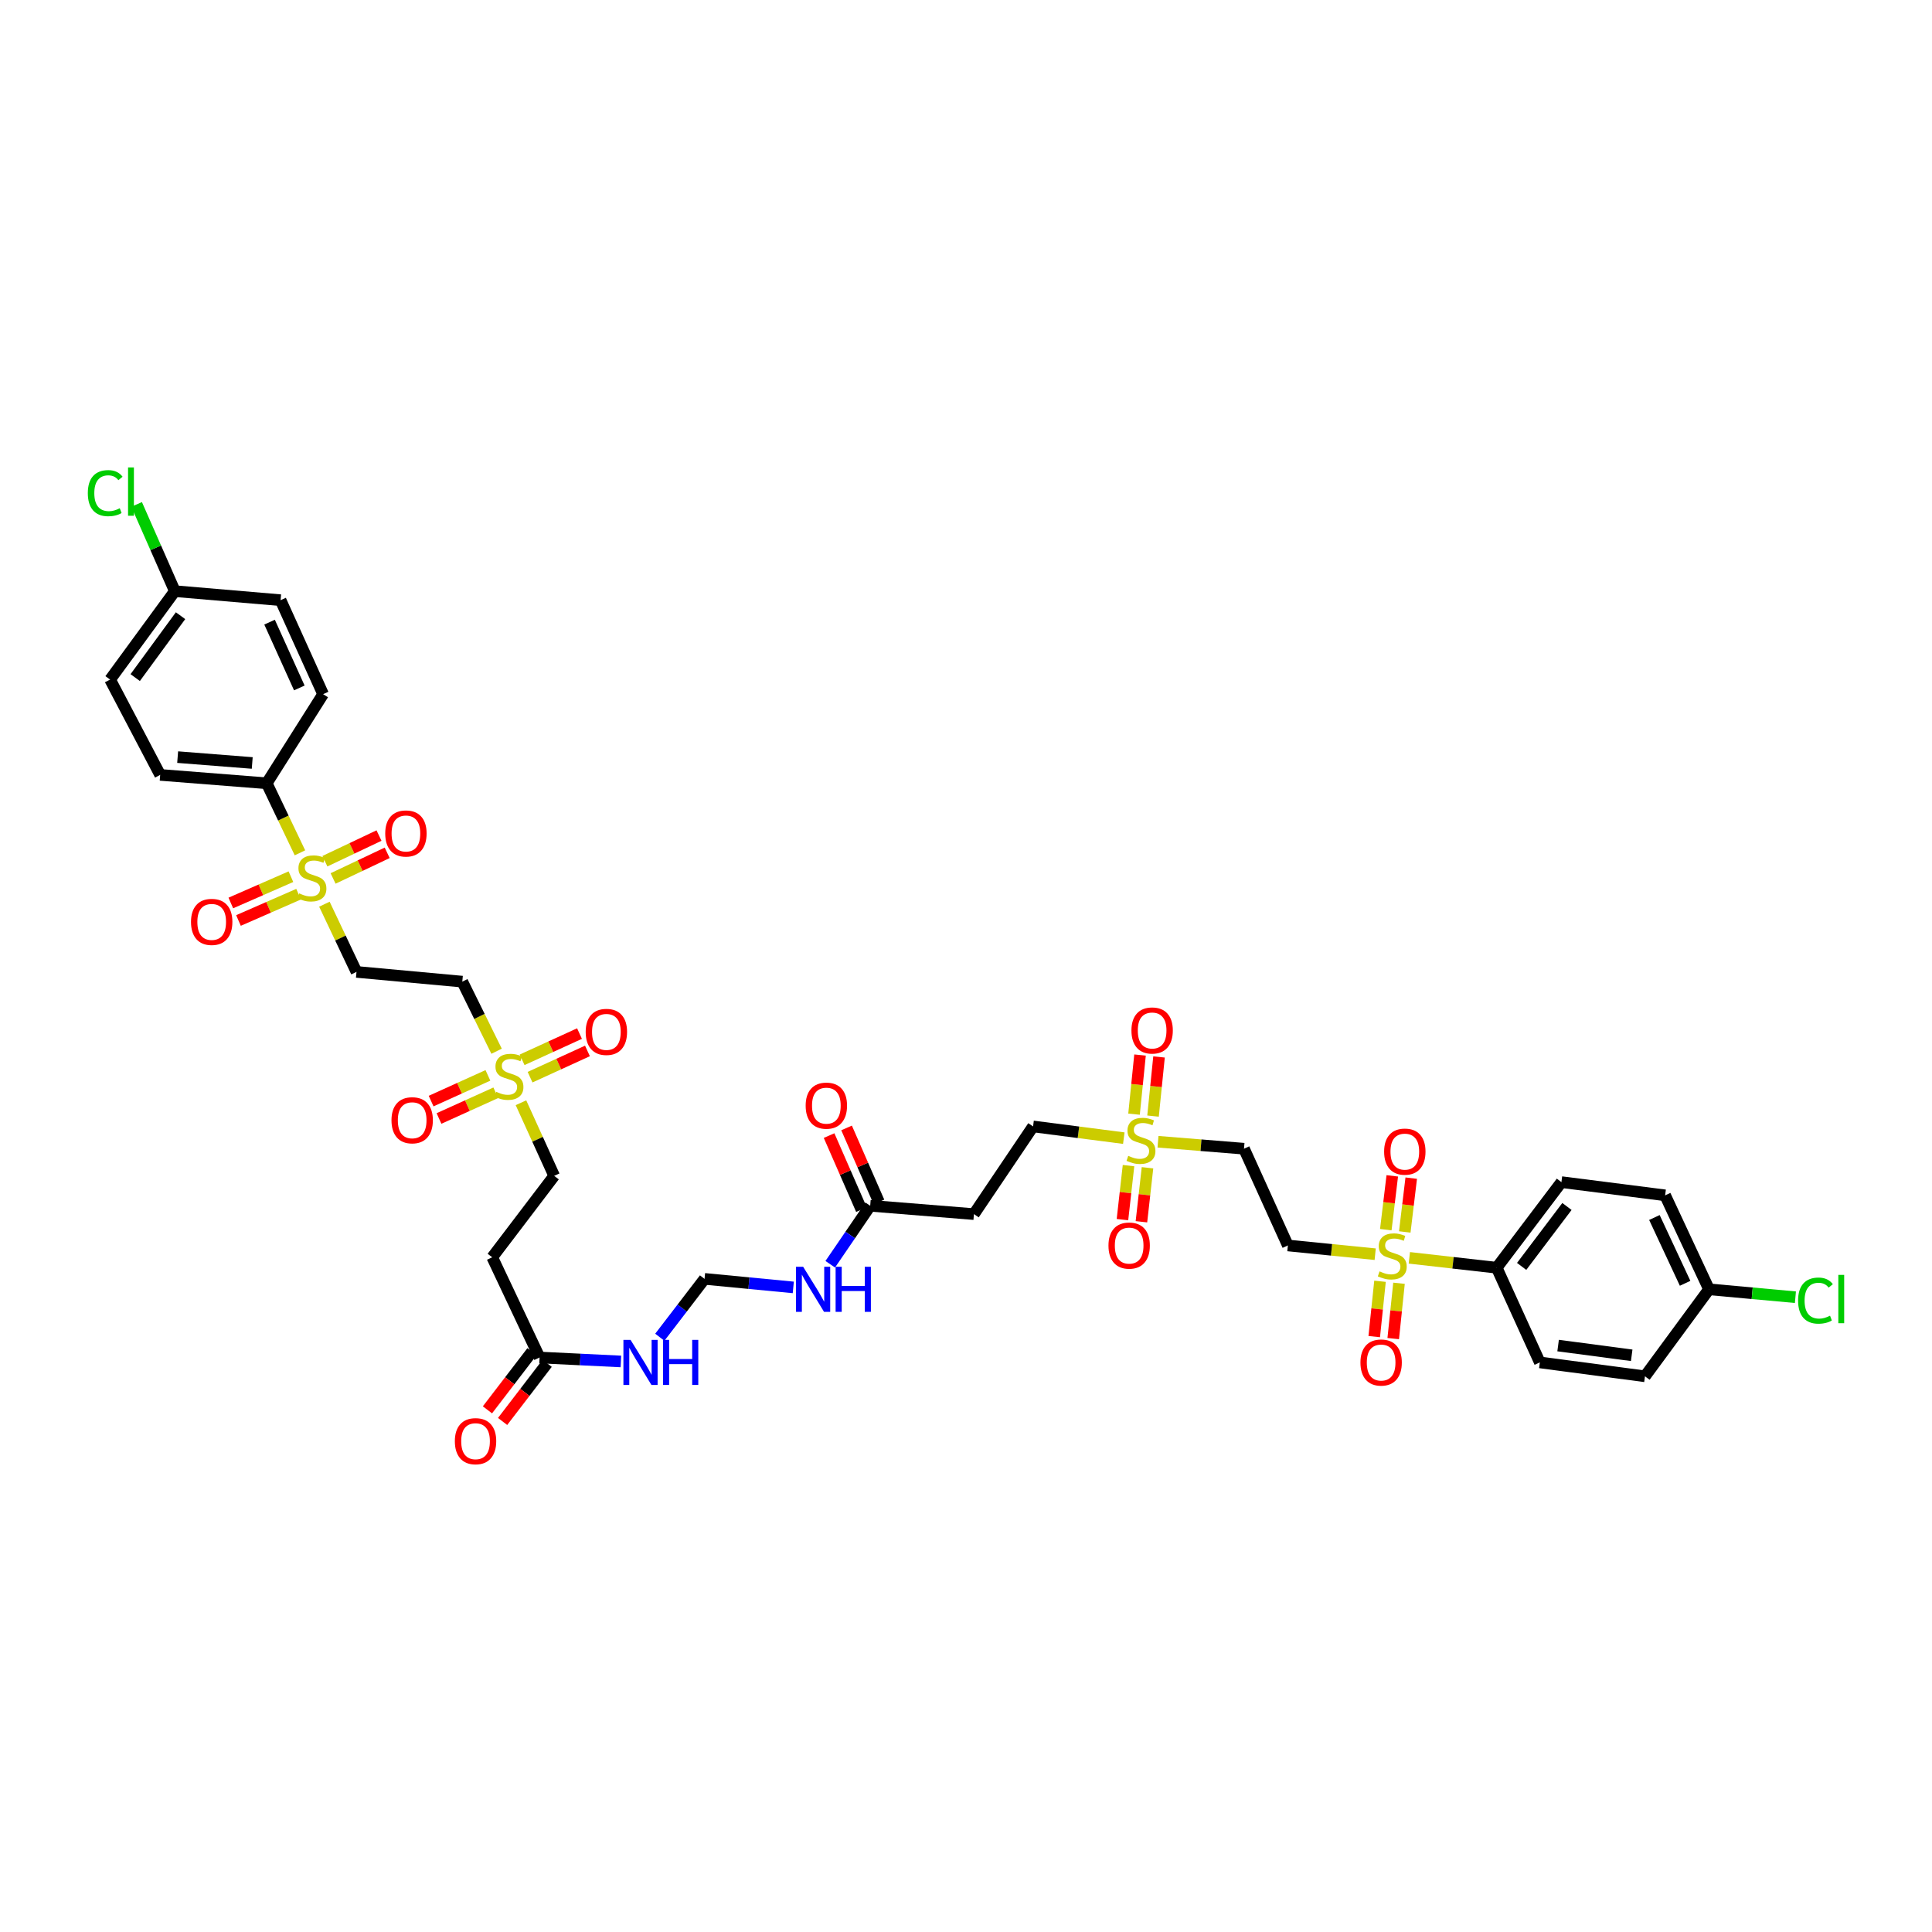 <?xml version='1.0' encoding='iso-8859-1'?>
<svg version='1.1' baseProfile='full'
              xmlns='http://www.w3.org/2000/svg'
                      xmlns:rdkit='http://www.rdkit.org/xml'
                      xmlns:xlink='http://www.w3.org/1999/xlink'
                  xml:space='preserve'
width='1000px' height='1000px' viewBox='0 0 1000 1000'>
<!-- END OF HEADER -->
<rect style='opacity:1.0;fill:#FFFFFF;stroke:none' width='1000' height='1000' x='0' y='0'> </rect>
<path class='bond-4' d='M 167.909,468.013 L 176.215,485.535' style='fill:none;fill-rule:evenodd;stroke:#CCCC00;stroke-width:6px;stroke-linecap:butt;stroke-linejoin:miter;stroke-opacity:1' />
<path class='bond-4' d='M 176.215,485.535 L 184.52,503.056' style='fill:none;fill-rule:evenodd;stroke:#000000;stroke-width:6px;stroke-linecap:butt;stroke-linejoin:miter;stroke-opacity:1' />
<path class='bond-9' d='M 155.254,441.42 L 146.654,423.421' style='fill:none;fill-rule:evenodd;stroke:#CCCC00;stroke-width:6px;stroke-linecap:butt;stroke-linejoin:miter;stroke-opacity:1' />
<path class='bond-9' d='M 146.654,423.421 L 138.053,405.421' style='fill:none;fill-rule:evenodd;stroke:#000000;stroke-width:6px;stroke-linecap:butt;stroke-linejoin:miter;stroke-opacity:1' />
<path class='bond-14' d='M 172.403,454.691 L 186.406,448.053' style='fill:none;fill-rule:evenodd;stroke:#CCCC00;stroke-width:6px;stroke-linecap:butt;stroke-linejoin:miter;stroke-opacity:1' />
<path class='bond-14' d='M 186.406,448.053 L 200.408,441.414' style='fill:none;fill-rule:evenodd;stroke:#FF0000;stroke-width:6px;stroke-linecap:butt;stroke-linejoin:miter;stroke-opacity:1' />
<path class='bond-14' d='M 168.168,445.759 L 182.171,439.12' style='fill:none;fill-rule:evenodd;stroke:#CCCC00;stroke-width:6px;stroke-linecap:butt;stroke-linejoin:miter;stroke-opacity:1' />
<path class='bond-14' d='M 182.171,439.12 L 196.174,432.482' style='fill:none;fill-rule:evenodd;stroke:#FF0000;stroke-width:6px;stroke-linecap:butt;stroke-linejoin:miter;stroke-opacity:1' />
<path class='bond-16' d='M 150.583,453.773 L 135.028,460.579' style='fill:none;fill-rule:evenodd;stroke:#CCCC00;stroke-width:6px;stroke-linecap:butt;stroke-linejoin:miter;stroke-opacity:1' />
<path class='bond-16' d='M 135.028,460.579 L 119.474,467.385' style='fill:none;fill-rule:evenodd;stroke:#FF0000;stroke-width:6px;stroke-linecap:butt;stroke-linejoin:miter;stroke-opacity:1' />
<path class='bond-16' d='M 154.545,462.83 L 138.991,469.636' style='fill:none;fill-rule:evenodd;stroke:#CCCC00;stroke-width:6px;stroke-linecap:butt;stroke-linejoin:miter;stroke-opacity:1' />
<path class='bond-16' d='M 138.991,469.636 L 123.436,476.442' style='fill:none;fill-rule:evenodd;stroke:#FF0000;stroke-width:6px;stroke-linecap:butt;stroke-linejoin:miter;stroke-opacity:1' />
<path class='bond-0' d='M 711.797,649.169 L 689.198,646.909' style='fill:none;fill-rule:evenodd;stroke:#CCCC00;stroke-width:6px;stroke-linecap:butt;stroke-linejoin:miter;stroke-opacity:1' />
<path class='bond-0' d='M 689.198,646.909 L 666.6,644.648' style='fill:none;fill-rule:evenodd;stroke:#000000;stroke-width:6px;stroke-linecap:butt;stroke-linejoin:miter;stroke-opacity:1' />
<path class='bond-10' d='M 729.474,651.054 L 752.083,653.615' style='fill:none;fill-rule:evenodd;stroke:#CCCC00;stroke-width:6px;stroke-linecap:butt;stroke-linejoin:miter;stroke-opacity:1' />
<path class='bond-10' d='M 752.083,653.615 L 774.691,656.176' style='fill:none;fill-rule:evenodd;stroke:#000000;stroke-width:6px;stroke-linecap:butt;stroke-linejoin:miter;stroke-opacity:1' />
<path class='bond-13' d='M 714.293,663.182 L 712.796,677.505' style='fill:none;fill-rule:evenodd;stroke:#CCCC00;stroke-width:6px;stroke-linecap:butt;stroke-linejoin:miter;stroke-opacity:1' />
<path class='bond-13' d='M 712.796,677.505 L 711.299,691.827' style='fill:none;fill-rule:evenodd;stroke:#FF0000;stroke-width:6px;stroke-linecap:butt;stroke-linejoin:miter;stroke-opacity:1' />
<path class='bond-13' d='M 724.125,664.21 L 722.628,678.532' style='fill:none;fill-rule:evenodd;stroke:#CCCC00;stroke-width:6px;stroke-linecap:butt;stroke-linejoin:miter;stroke-opacity:1' />
<path class='bond-13' d='M 722.628,678.532 L 721.131,692.855' style='fill:none;fill-rule:evenodd;stroke:#FF0000;stroke-width:6px;stroke-linecap:butt;stroke-linejoin:miter;stroke-opacity:1' />
<path class='bond-15' d='M 727.104,637.65 L 728.778,623.725' style='fill:none;fill-rule:evenodd;stroke:#CCCC00;stroke-width:6px;stroke-linecap:butt;stroke-linejoin:miter;stroke-opacity:1' />
<path class='bond-15' d='M 728.778,623.725 L 730.452,609.8' style='fill:none;fill-rule:evenodd;stroke:#FF0000;stroke-width:6px;stroke-linecap:butt;stroke-linejoin:miter;stroke-opacity:1' />
<path class='bond-15' d='M 717.289,636.47 L 718.963,622.545' style='fill:none;fill-rule:evenodd;stroke:#CCCC00;stroke-width:6px;stroke-linecap:butt;stroke-linejoin:miter;stroke-opacity:1' />
<path class='bond-15' d='M 718.963,622.545 L 720.638,608.62' style='fill:none;fill-rule:evenodd;stroke:#FF0000;stroke-width:6px;stroke-linecap:butt;stroke-linejoin:miter;stroke-opacity:1' />
<path class='bond-1' d='M 257.034,544.11 L 248.16,526.101' style='fill:none;fill-rule:evenodd;stroke:#CCCC00;stroke-width:6px;stroke-linecap:butt;stroke-linejoin:miter;stroke-opacity:1' />
<path class='bond-1' d='M 248.16,526.101 L 239.286,508.092' style='fill:none;fill-rule:evenodd;stroke:#000000;stroke-width:6px;stroke-linecap:butt;stroke-linejoin:miter;stroke-opacity:1' />
<path class='bond-19' d='M 252.546,556.613 L 237.845,563.267' style='fill:none;fill-rule:evenodd;stroke:#CCCC00;stroke-width:6px;stroke-linecap:butt;stroke-linejoin:miter;stroke-opacity:1' />
<path class='bond-19' d='M 237.845,563.267 L 223.145,569.921' style='fill:none;fill-rule:evenodd;stroke:#FF0000;stroke-width:6px;stroke-linecap:butt;stroke-linejoin:miter;stroke-opacity:1' />
<path class='bond-19' d='M 256.623,565.618 L 241.922,572.273' style='fill:none;fill-rule:evenodd;stroke:#CCCC00;stroke-width:6px;stroke-linecap:butt;stroke-linejoin:miter;stroke-opacity:1' />
<path class='bond-19' d='M 241.922,572.273 L 227.221,578.927' style='fill:none;fill-rule:evenodd;stroke:#FF0000;stroke-width:6px;stroke-linecap:butt;stroke-linejoin:miter;stroke-opacity:1' />
<path class='bond-21' d='M 274.361,557.547 L 289.213,550.755' style='fill:none;fill-rule:evenodd;stroke:#CCCC00;stroke-width:6px;stroke-linecap:butt;stroke-linejoin:miter;stroke-opacity:1' />
<path class='bond-21' d='M 289.213,550.755 L 304.064,543.962' style='fill:none;fill-rule:evenodd;stroke:#FF0000;stroke-width:6px;stroke-linecap:butt;stroke-linejoin:miter;stroke-opacity:1' />
<path class='bond-21' d='M 270.249,548.558 L 285.101,541.765' style='fill:none;fill-rule:evenodd;stroke:#CCCC00;stroke-width:6px;stroke-linecap:butt;stroke-linejoin:miter;stroke-opacity:1' />
<path class='bond-21' d='M 285.101,541.765 L 299.953,534.973' style='fill:none;fill-rule:evenodd;stroke:#FF0000;stroke-width:6px;stroke-linecap:butt;stroke-linejoin:miter;stroke-opacity:1' />
<path class='bond-25' d='M 269.65,570.78 L 278.245,589.701' style='fill:none;fill-rule:evenodd;stroke:#CCCC00;stroke-width:6px;stroke-linecap:butt;stroke-linejoin:miter;stroke-opacity:1' />
<path class='bond-25' d='M 278.245,589.701 L 286.84,608.622' style='fill:none;fill-rule:evenodd;stroke:#000000;stroke-width:6px;stroke-linecap:butt;stroke-linejoin:miter;stroke-opacity:1' />
<path class='bond-2' d='M 581.676,589.103 L 558.197,586.069' style='fill:none;fill-rule:evenodd;stroke:#CCCC00;stroke-width:6px;stroke-linecap:butt;stroke-linejoin:miter;stroke-opacity:1' />
<path class='bond-2' d='M 558.197,586.069 L 534.717,583.035' style='fill:none;fill-rule:evenodd;stroke:#000000;stroke-width:6px;stroke-linecap:butt;stroke-linejoin:miter;stroke-opacity:1' />
<path class='bond-5' d='M 599.382,590.965 L 621.639,592.766' style='fill:none;fill-rule:evenodd;stroke:#CCCC00;stroke-width:6px;stroke-linecap:butt;stroke-linejoin:miter;stroke-opacity:1' />
<path class='bond-5' d='M 621.639,592.766 L 643.896,594.568' style='fill:none;fill-rule:evenodd;stroke:#000000;stroke-width:6px;stroke-linecap:butt;stroke-linejoin:miter;stroke-opacity:1' />
<path class='bond-20' d='M 584.121,603.326 L 582.551,617.3' style='fill:none;fill-rule:evenodd;stroke:#CCCC00;stroke-width:6px;stroke-linecap:butt;stroke-linejoin:miter;stroke-opacity:1' />
<path class='bond-20' d='M 582.551,617.3 L 580.981,631.274' style='fill:none;fill-rule:evenodd;stroke:#FF0000;stroke-width:6px;stroke-linecap:butt;stroke-linejoin:miter;stroke-opacity:1' />
<path class='bond-20' d='M 593.945,604.43 L 592.375,618.404' style='fill:none;fill-rule:evenodd;stroke:#CCCC00;stroke-width:6px;stroke-linecap:butt;stroke-linejoin:miter;stroke-opacity:1' />
<path class='bond-20' d='M 592.375,618.404 L 590.804,632.378' style='fill:none;fill-rule:evenodd;stroke:#FF0000;stroke-width:6px;stroke-linecap:butt;stroke-linejoin:miter;stroke-opacity:1' />
<path class='bond-22' d='M 596.807,577.688 L 598.36,562.382' style='fill:none;fill-rule:evenodd;stroke:#CCCC00;stroke-width:6px;stroke-linecap:butt;stroke-linejoin:miter;stroke-opacity:1' />
<path class='bond-22' d='M 598.36,562.382 L 599.913,547.077' style='fill:none;fill-rule:evenodd;stroke:#FF0000;stroke-width:6px;stroke-linecap:butt;stroke-linejoin:miter;stroke-opacity:1' />
<path class='bond-22' d='M 586.972,576.69 L 588.525,561.384' style='fill:none;fill-rule:evenodd;stroke:#CCCC00;stroke-width:6px;stroke-linecap:butt;stroke-linejoin:miter;stroke-opacity:1' />
<path class='bond-22' d='M 588.525,561.384 L 590.078,546.079' style='fill:none;fill-rule:evenodd;stroke:#FF0000;stroke-width:6px;stroke-linecap:butt;stroke-linejoin:miter;stroke-opacity:1' />
<path class='bond-3' d='M 666.6,644.648 L 643.896,594.568' style='fill:none;fill-rule:evenodd;stroke:#000000;stroke-width:6px;stroke-linecap:butt;stroke-linejoin:miter;stroke-opacity:1' />
<path class='bond-6' d='M 184.52,503.056 L 239.286,508.092' style='fill:none;fill-rule:evenodd;stroke:#000000;stroke-width:6px;stroke-linecap:butt;stroke-linejoin:miter;stroke-opacity:1' />
<path class='bond-7' d='M 279.283,702.643 L 254.778,650.772' style='fill:none;fill-rule:evenodd;stroke:#000000;stroke-width:6px;stroke-linecap:butt;stroke-linejoin:miter;stroke-opacity:1' />
<path class='bond-17' d='M 279.283,702.643 L 300.328,703.665' style='fill:none;fill-rule:evenodd;stroke:#000000;stroke-width:6px;stroke-linecap:butt;stroke-linejoin:miter;stroke-opacity:1' />
<path class='bond-17' d='M 300.328,703.665 L 321.373,704.687' style='fill:none;fill-rule:evenodd;stroke:#0000FF;stroke-width:6px;stroke-linecap:butt;stroke-linejoin:miter;stroke-opacity:1' />
<path class='bond-26' d='M 275.36,699.637 L 263.83,714.684' style='fill:none;fill-rule:evenodd;stroke:#000000;stroke-width:6px;stroke-linecap:butt;stroke-linejoin:miter;stroke-opacity:1' />
<path class='bond-26' d='M 263.83,714.684 L 252.299,729.732' style='fill:none;fill-rule:evenodd;stroke:#FF0000;stroke-width:6px;stroke-linecap:butt;stroke-linejoin:miter;stroke-opacity:1' />
<path class='bond-26' d='M 283.207,705.649 L 271.676,720.697' style='fill:none;fill-rule:evenodd;stroke:#000000;stroke-width:6px;stroke-linecap:butt;stroke-linejoin:miter;stroke-opacity:1' />
<path class='bond-26' d='M 271.676,720.697 L 260.146,735.744' style='fill:none;fill-rule:evenodd;stroke:#FF0000;stroke-width:6px;stroke-linecap:butt;stroke-linejoin:miter;stroke-opacity:1' />
<path class='bond-8' d='M 450.416,624.109 L 440.074,639.241' style='fill:none;fill-rule:evenodd;stroke:#000000;stroke-width:6px;stroke-linecap:butt;stroke-linejoin:miter;stroke-opacity:1' />
<path class='bond-8' d='M 440.074,639.241 L 429.732,654.372' style='fill:none;fill-rule:evenodd;stroke:#0000FF;stroke-width:6px;stroke-linecap:butt;stroke-linejoin:miter;stroke-opacity:1' />
<path class='bond-11' d='M 450.416,624.109 L 504.1,628.425' style='fill:none;fill-rule:evenodd;stroke:#000000;stroke-width:6px;stroke-linecap:butt;stroke-linejoin:miter;stroke-opacity:1' />
<path class='bond-27' d='M 454.945,622.128 L 446.565,602.972' style='fill:none;fill-rule:evenodd;stroke:#000000;stroke-width:6px;stroke-linecap:butt;stroke-linejoin:miter;stroke-opacity:1' />
<path class='bond-27' d='M 446.565,602.972 L 438.185,583.815' style='fill:none;fill-rule:evenodd;stroke:#FF0000;stroke-width:6px;stroke-linecap:butt;stroke-linejoin:miter;stroke-opacity:1' />
<path class='bond-27' d='M 445.888,626.09 L 437.508,606.933' style='fill:none;fill-rule:evenodd;stroke:#000000;stroke-width:6px;stroke-linecap:butt;stroke-linejoin:miter;stroke-opacity:1' />
<path class='bond-27' d='M 437.508,606.933 L 429.128,587.777' style='fill:none;fill-rule:evenodd;stroke:#FF0000;stroke-width:6px;stroke-linecap:butt;stroke-linejoin:miter;stroke-opacity:1' />
<path class='bond-29' d='M 138.053,405.421 L 82.909,401.088' style='fill:none;fill-rule:evenodd;stroke:#000000;stroke-width:6px;stroke-linecap:butt;stroke-linejoin:miter;stroke-opacity:1' />
<path class='bond-29' d='M 130.556,394.916 L 91.955,391.883' style='fill:none;fill-rule:evenodd;stroke:#000000;stroke-width:6px;stroke-linecap:butt;stroke-linejoin:miter;stroke-opacity:1' />
<path class='bond-30' d='M 138.053,405.421 L 167.237,359.3' style='fill:none;fill-rule:evenodd;stroke:#000000;stroke-width:6px;stroke-linecap:butt;stroke-linejoin:miter;stroke-opacity:1' />
<path class='bond-28' d='M 774.691,656.176 L 808.192,611.862' style='fill:none;fill-rule:evenodd;stroke:#000000;stroke-width:6px;stroke-linecap:butt;stroke-linejoin:miter;stroke-opacity:1' />
<path class='bond-28' d='M 787.602,655.49 L 811.052,624.47' style='fill:none;fill-rule:evenodd;stroke:#000000;stroke-width:6px;stroke-linecap:butt;stroke-linejoin:miter;stroke-opacity:1' />
<path class='bond-31' d='M 774.691,656.176 L 797.016,705.18' style='fill:none;fill-rule:evenodd;stroke:#000000;stroke-width:6px;stroke-linecap:butt;stroke-linejoin:miter;stroke-opacity:1' />
<path class='bond-24' d='M 504.1,628.425 L 534.717,583.035' style='fill:none;fill-rule:evenodd;stroke:#000000;stroke-width:6px;stroke-linecap:butt;stroke-linejoin:miter;stroke-opacity:1' />
<path class='bond-12' d='M 254.778,650.772 L 286.84,608.622' style='fill:none;fill-rule:evenodd;stroke:#000000;stroke-width:6px;stroke-linecap:butt;stroke-linejoin:miter;stroke-opacity:1' />
<path class='bond-23' d='M 341.513,692.153 L 353.092,677.048' style='fill:none;fill-rule:evenodd;stroke:#0000FF;stroke-width:6px;stroke-linecap:butt;stroke-linejoin:miter;stroke-opacity:1' />
<path class='bond-23' d='M 353.092,677.048 L 364.671,661.942' style='fill:none;fill-rule:evenodd;stroke:#000000;stroke-width:6px;stroke-linecap:butt;stroke-linejoin:miter;stroke-opacity:1' />
<path class='bond-18' d='M 410.606,666.36 L 387.638,664.151' style='fill:none;fill-rule:evenodd;stroke:#0000FF;stroke-width:6px;stroke-linecap:butt;stroke-linejoin:miter;stroke-opacity:1' />
<path class='bond-18' d='M 387.638,664.151 L 364.671,661.942' style='fill:none;fill-rule:evenodd;stroke:#000000;stroke-width:6px;stroke-linecap:butt;stroke-linejoin:miter;stroke-opacity:1' />
<path class='bond-34' d='M 808.192,611.862 L 861.87,618.705' style='fill:none;fill-rule:evenodd;stroke:#000000;stroke-width:6px;stroke-linecap:butt;stroke-linejoin:miter;stroke-opacity:1' />
<path class='bond-35' d='M 82.909,401.088 L 56.982,351.743' style='fill:none;fill-rule:evenodd;stroke:#000000;stroke-width:6px;stroke-linecap:butt;stroke-linejoin:miter;stroke-opacity:1' />
<path class='bond-37' d='M 167.237,359.3 L 145.237,310.653' style='fill:none;fill-rule:evenodd;stroke:#000000;stroke-width:6px;stroke-linecap:butt;stroke-linejoin:miter;stroke-opacity:1' />
<path class='bond-37' d='M 154.93,356.077 L 139.53,322.024' style='fill:none;fill-rule:evenodd;stroke:#000000;stroke-width:6px;stroke-linecap:butt;stroke-linejoin:miter;stroke-opacity:1' />
<path class='bond-36' d='M 797.016,705.18 L 851.43,712.38' style='fill:none;fill-rule:evenodd;stroke:#000000;stroke-width:6px;stroke-linecap:butt;stroke-linejoin:miter;stroke-opacity:1' />
<path class='bond-36' d='M 806.475,696.46 L 844.564,701.5' style='fill:none;fill-rule:evenodd;stroke:#000000;stroke-width:6px;stroke-linecap:butt;stroke-linejoin:miter;stroke-opacity:1' />
<path class='bond-32' d='M 884.573,667.346 L 851.43,712.38' style='fill:none;fill-rule:evenodd;stroke:#000000;stroke-width:6px;stroke-linecap:butt;stroke-linejoin:miter;stroke-opacity:1' />
<path class='bond-39' d='M 884.573,667.346 L 906.939,669.39' style='fill:none;fill-rule:evenodd;stroke:#000000;stroke-width:6px;stroke-linecap:butt;stroke-linejoin:miter;stroke-opacity:1' />
<path class='bond-39' d='M 906.939,669.39 L 929.305,671.434' style='fill:none;fill-rule:evenodd;stroke:#00CC00;stroke-width:6px;stroke-linecap:butt;stroke-linejoin:miter;stroke-opacity:1' />
<path class='bond-41' d='M 884.573,667.346 L 861.87,618.705' style='fill:none;fill-rule:evenodd;stroke:#000000;stroke-width:6px;stroke-linecap:butt;stroke-linejoin:miter;stroke-opacity:1' />
<path class='bond-41' d='M 872.21,664.231 L 856.317,630.182' style='fill:none;fill-rule:evenodd;stroke:#000000;stroke-width:6px;stroke-linecap:butt;stroke-linejoin:miter;stroke-opacity:1' />
<path class='bond-33' d='M 90.494,305.979 L 145.237,310.653' style='fill:none;fill-rule:evenodd;stroke:#000000;stroke-width:6px;stroke-linecap:butt;stroke-linejoin:miter;stroke-opacity:1' />
<path class='bond-38' d='M 90.494,305.979 L 80.606,283.533' style='fill:none;fill-rule:evenodd;stroke:#000000;stroke-width:6px;stroke-linecap:butt;stroke-linejoin:miter;stroke-opacity:1' />
<path class='bond-38' d='M 80.606,283.533 L 70.719,261.086' style='fill:none;fill-rule:evenodd;stroke:#00CC00;stroke-width:6px;stroke-linecap:butt;stroke-linejoin:miter;stroke-opacity:1' />
<path class='bond-40' d='M 90.494,305.979 L 56.982,351.743' style='fill:none;fill-rule:evenodd;stroke:#000000;stroke-width:6px;stroke-linecap:butt;stroke-linejoin:miter;stroke-opacity:1' />
<path class='bond-40' d='M 93.443,318.684 L 69.984,350.719' style='fill:none;fill-rule:evenodd;stroke:#000000;stroke-width:6px;stroke-linecap:butt;stroke-linejoin:miter;stroke-opacity:1' />
<path  class='atom-0' d='M 154.87 462.416
Q 155.133 462.515, 156.221 462.976
Q 157.308 463.438, 158.494 463.734
Q 159.714 463.998, 160.9 463.998
Q 163.108 463.998, 164.393 462.943
Q 165.678 461.856, 165.678 459.978
Q 165.678 458.693, 165.019 457.902
Q 164.393 457.111, 163.404 456.683
Q 162.416 456.254, 160.768 455.76
Q 158.692 455.134, 157.44 454.541
Q 156.221 453.948, 155.331 452.696
Q 154.474 451.443, 154.474 449.334
Q 154.474 446.402, 156.451 444.589
Q 158.461 442.777, 162.416 442.777
Q 165.118 442.777, 168.182 444.062
L 167.424 446.599
Q 164.623 445.446, 162.514 445.446
Q 160.241 445.446, 158.989 446.402
Q 157.736 447.324, 157.769 448.939
Q 157.769 450.191, 158.395 450.949
Q 159.055 451.707, 159.977 452.135
Q 160.933 452.564, 162.514 453.058
Q 164.623 453.717, 165.875 454.376
Q 167.128 455.035, 168.017 456.386
Q 168.94 457.704, 168.94 459.978
Q 168.94 463.207, 166.765 464.953
Q 164.623 466.667, 161.032 466.667
Q 158.956 466.667, 157.374 466.206
Q 155.825 465.777, 153.98 465.019
L 154.87 462.416
' fill='#CCCC00'/>
<path  class='atom-1' d='M 714.044 658.06
Q 714.308 658.159, 715.395 658.62
Q 716.483 659.081, 717.669 659.378
Q 718.888 659.641, 720.074 659.641
Q 722.282 659.641, 723.567 658.587
Q 724.852 657.499, 724.852 655.621
Q 724.852 654.336, 724.193 653.545
Q 723.567 652.754, 722.579 652.326
Q 721.59 651.898, 719.942 651.403
Q 717.866 650.777, 716.614 650.184
Q 715.395 649.591, 714.505 648.339
Q 713.649 647.087, 713.649 644.978
Q 713.649 642.045, 715.626 640.233
Q 717.636 638.421, 721.59 638.421
Q 724.292 638.421, 727.356 639.706
L 726.599 642.243
Q 723.798 641.09, 721.689 641.09
Q 719.415 641.09, 718.163 642.045
Q 716.911 642.968, 716.944 644.583
Q 716.944 645.835, 717.57 646.593
Q 718.229 647.35, 719.152 647.779
Q 720.107 648.207, 721.689 648.701
Q 723.798 649.36, 725.05 650.02
Q 726.302 650.679, 727.192 652.03
Q 728.114 653.348, 728.114 655.621
Q 728.114 658.851, 725.94 660.597
Q 723.798 662.31, 720.206 662.31
Q 718.13 662.31, 716.548 661.849
Q 715 661.421, 713.154 660.663
L 714.044 658.06
' fill='#CCCC00'/>
<path  class='atom-2' d='M 256.849 565.115
Q 257.112 565.214, 258.2 565.675
Q 259.287 566.136, 260.473 566.433
Q 261.693 566.696, 262.879 566.696
Q 265.087 566.696, 266.372 565.642
Q 267.657 564.555, 267.657 562.676
Q 267.657 561.391, 266.998 560.6
Q 266.372 559.81, 265.383 559.381
Q 264.395 558.953, 262.747 558.459
Q 260.671 557.832, 259.419 557.239
Q 258.2 556.646, 257.31 555.394
Q 256.453 554.142, 256.453 552.033
Q 256.453 549.1, 258.43 547.288
Q 260.441 545.476, 264.395 545.476
Q 267.097 545.476, 270.161 546.761
L 269.403 549.298
Q 266.602 548.145, 264.494 548.145
Q 262.22 548.145, 260.968 549.1
Q 259.716 550.023, 259.749 551.638
Q 259.749 552.89, 260.375 553.648
Q 261.034 554.406, 261.956 554.834
Q 262.912 555.262, 264.494 555.757
Q 266.602 556.416, 267.855 557.075
Q 269.107 557.734, 269.996 559.085
Q 270.919 560.403, 270.919 562.676
Q 270.919 565.906, 268.744 567.652
Q 266.602 569.365, 263.011 569.365
Q 260.935 569.365, 259.353 568.904
Q 257.804 568.476, 255.959 567.718
L 256.849 565.115
' fill='#CCCC00'/>
<path  class='atom-3' d='M 583.974 598.258
Q 584.238 598.357, 585.325 598.819
Q 586.412 599.28, 587.599 599.576
Q 588.818 599.84, 590.004 599.84
Q 592.212 599.84, 593.497 598.786
Q 594.782 597.698, 594.782 595.82
Q 594.782 594.535, 594.123 593.744
Q 593.497 592.953, 592.508 592.525
Q 591.52 592.096, 589.872 591.602
Q 587.796 590.976, 586.544 590.383
Q 585.325 589.79, 584.435 588.538
Q 583.579 587.286, 583.579 585.177
Q 583.579 582.244, 585.556 580.432
Q 587.566 578.619, 591.52 578.619
Q 594.222 578.619, 597.286 579.904
L 596.528 582.442
Q 593.728 581.288, 591.619 581.288
Q 589.345 581.288, 588.093 582.244
Q 586.841 583.167, 586.874 584.781
Q 586.874 586.033, 587.5 586.791
Q 588.159 587.549, 589.081 587.978
Q 590.037 588.406, 591.619 588.9
Q 593.728 589.559, 594.98 590.218
Q 596.232 590.877, 597.122 592.228
Q 598.044 593.546, 598.044 595.82
Q 598.044 599.049, 595.869 600.796
Q 593.728 602.509, 590.136 602.509
Q 588.06 602.509, 586.478 602.048
Q 584.93 601.619, 583.084 600.862
L 583.974 598.258
' fill='#CCCC00'/>
<path  class='atom-14' d='M 704.164 705.246
Q 704.164 699.644, 706.932 696.514
Q 709.7 693.384, 714.873 693.384
Q 720.047 693.384, 722.815 696.514
Q 725.583 699.644, 725.583 705.246
Q 725.583 710.914, 722.782 714.143
Q 719.981 717.339, 714.873 717.339
Q 709.733 717.339, 706.932 714.143
Q 704.164 710.947, 704.164 705.246
M 714.873 714.703
Q 718.432 714.703, 720.343 712.331
Q 722.287 709.925, 722.287 705.246
Q 722.287 700.666, 720.343 698.359
Q 718.432 696.02, 714.873 696.02
Q 711.315 696.02, 709.371 698.326
Q 707.459 700.633, 707.459 705.246
Q 707.459 709.958, 709.371 712.331
Q 711.315 714.703, 714.873 714.703
' fill='#FF0000'/>
<path  class='atom-15' d='M 199.393 431.414
Q 199.393 425.813, 202.16 422.682
Q 204.928 419.552, 210.102 419.552
Q 215.275 419.552, 218.043 422.682
Q 220.811 425.813, 220.811 431.414
Q 220.811 437.082, 218.01 440.311
Q 215.209 443.508, 210.102 443.508
Q 204.961 443.508, 202.16 440.311
Q 199.393 437.115, 199.393 431.414
M 210.102 440.871
Q 213.661 440.871, 215.572 438.499
Q 217.516 436.093, 217.516 431.414
Q 217.516 426.834, 215.572 424.528
Q 213.661 422.188, 210.102 422.188
Q 206.543 422.188, 204.599 424.495
Q 202.688 426.801, 202.688 431.414
Q 202.688 436.126, 204.599 438.499
Q 206.543 440.871, 210.102 440.871
' fill='#FF0000'/>
<path  class='atom-16' d='M 716.422 596.084
Q 716.422 590.482, 719.19 587.351
Q 721.958 584.221, 727.131 584.221
Q 732.305 584.221, 735.073 587.351
Q 737.841 590.482, 737.841 596.084
Q 737.841 601.751, 735.04 604.98
Q 732.239 608.177, 727.131 608.177
Q 721.991 608.177, 719.19 604.98
Q 716.422 601.784, 716.422 596.084
M 727.131 605.541
Q 730.69 605.541, 732.601 603.168
Q 734.545 600.763, 734.545 596.084
Q 734.545 591.503, 732.601 589.197
Q 730.69 586.857, 727.131 586.857
Q 723.573 586.857, 721.628 589.164
Q 719.717 591.47, 719.717 596.084
Q 719.717 600.796, 721.628 603.168
Q 723.573 605.541, 727.131 605.541
' fill='#FF0000'/>
<path  class='atom-17' d='M 98.863 477.178
Q 98.863 471.577, 101.631 468.446
Q 104.399 465.316, 109.572 465.316
Q 114.746 465.316, 117.514 468.446
Q 120.282 471.577, 120.282 477.178
Q 120.282 482.846, 117.481 486.075
Q 114.68 489.272, 109.572 489.272
Q 104.432 489.272, 101.631 486.075
Q 98.863 482.879, 98.863 477.178
M 109.572 486.635
Q 113.131 486.635, 115.042 484.263
Q 116.987 481.858, 116.987 477.178
Q 116.987 472.598, 115.042 470.292
Q 113.131 467.952, 109.572 467.952
Q 106.014 467.952, 104.07 470.259
Q 102.158 472.565, 102.158 477.178
Q 102.158 481.89, 104.07 484.263
Q 106.014 486.635, 109.572 486.635
' fill='#FF0000'/>
<path  class='atom-18' d='M 326.371 693.515
L 334.016 705.872
Q 334.773 707.091, 335.993 709.299
Q 337.212 711.507, 337.278 711.639
L 337.278 693.515
L 340.375 693.515
L 340.375 716.845
L 337.179 716.845
L 328.974 703.335
Q 328.018 701.753, 326.997 699.941
Q 326.008 698.129, 325.712 697.568
L 325.712 716.845
L 322.68 716.845
L 322.68 693.515
L 326.371 693.515
' fill='#0000FF'/>
<path  class='atom-18' d='M 343.176 693.515
L 346.339 693.515
L 346.339 703.434
L 358.268 703.434
L 358.268 693.515
L 361.431 693.515
L 361.431 716.845
L 358.268 716.845
L 358.268 706.07
L 346.339 706.07
L 346.339 716.845
L 343.176 716.845
L 343.176 693.515
' fill='#0000FF'/>
<path  class='atom-19' d='M 415.708 655.682
L 423.352 668.038
Q 424.11 669.258, 425.329 671.465
Q 426.549 673.673, 426.614 673.805
L 426.614 655.682
L 429.712 655.682
L 429.712 679.011
L 426.516 679.011
L 418.311 665.501
Q 417.355 663.92, 416.334 662.107
Q 415.345 660.295, 415.049 659.735
L 415.049 679.011
L 412.017 679.011
L 412.017 655.682
L 415.708 655.682
' fill='#0000FF'/>
<path  class='atom-19' d='M 432.513 655.682
L 435.676 655.682
L 435.676 665.6
L 447.605 665.6
L 447.605 655.682
L 450.768 655.682
L 450.768 679.011
L 447.605 679.011
L 447.605 668.236
L 435.676 668.236
L 435.676 679.011
L 432.513 679.011
L 432.513 655.682
' fill='#0000FF'/>
<path  class='atom-20' d='M 202.633 579.849
Q 202.633 574.248, 205.401 571.117
Q 208.169 567.987, 213.342 567.987
Q 218.515 567.987, 221.283 571.117
Q 224.051 574.248, 224.051 579.849
Q 224.051 585.517, 221.25 588.746
Q 218.449 591.943, 213.342 591.943
Q 208.202 591.943, 205.401 588.746
Q 202.633 585.55, 202.633 579.849
M 213.342 589.307
Q 216.901 589.307, 218.812 586.934
Q 220.756 584.529, 220.756 579.849
Q 220.756 575.269, 218.812 572.963
Q 216.901 570.623, 213.342 570.623
Q 209.783 570.623, 207.839 572.93
Q 205.928 575.236, 205.928 579.849
Q 205.928 584.562, 207.839 586.934
Q 209.783 589.307, 213.342 589.307
' fill='#FF0000'/>
<path  class='atom-21' d='M 573.743 644.714
Q 573.743 639.113, 576.51 635.982
Q 579.278 632.852, 584.452 632.852
Q 589.625 632.852, 592.393 635.982
Q 595.161 639.113, 595.161 644.714
Q 595.161 650.382, 592.36 653.611
Q 589.559 656.808, 584.452 656.808
Q 579.311 656.808, 576.51 653.611
Q 573.743 650.415, 573.743 644.714
M 584.452 654.171
Q 588.01 654.171, 589.922 651.799
Q 591.866 649.393, 591.866 644.714
Q 591.866 640.134, 589.922 637.828
Q 588.01 635.488, 584.452 635.488
Q 580.893 635.488, 578.949 637.795
Q 577.038 640.101, 577.038 644.714
Q 577.038 649.426, 578.949 651.799
Q 580.893 654.171, 584.452 654.171
' fill='#FF0000'/>
<path  class='atom-22' d='M 303.151 534.113
Q 303.151 528.511, 305.919 525.381
Q 308.687 522.25, 313.86 522.25
Q 319.034 522.25, 321.802 525.381
Q 324.569 528.511, 324.569 534.113
Q 324.569 539.781, 321.769 543.01
Q 318.968 546.206, 313.86 546.206
Q 308.72 546.206, 305.919 543.01
Q 303.151 539.814, 303.151 534.113
M 313.86 543.57
Q 317.419 543.57, 319.33 541.197
Q 321.274 538.792, 321.274 534.113
Q 321.274 529.533, 319.33 527.226
Q 317.419 524.887, 313.86 524.887
Q 310.301 524.887, 308.357 527.193
Q 306.446 529.5, 306.446 534.113
Q 306.446 538.825, 308.357 541.197
Q 310.301 543.57, 313.86 543.57
' fill='#FF0000'/>
<path  class='atom-23' d='M 585.632 533.383
Q 585.632 527.781, 588.4 524.65
Q 591.168 521.52, 596.342 521.52
Q 601.515 521.52, 604.283 524.65
Q 607.051 527.781, 607.051 533.383
Q 607.051 539.05, 604.25 542.279
Q 601.449 545.476, 596.342 545.476
Q 591.201 545.476, 588.4 542.279
Q 585.632 539.083, 585.632 533.383
M 596.342 542.84
Q 599.9 542.84, 601.812 540.467
Q 603.756 538.062, 603.756 533.383
Q 603.756 528.802, 601.812 526.496
Q 599.9 524.156, 596.342 524.156
Q 592.783 524.156, 590.839 526.463
Q 588.928 528.769, 588.928 533.383
Q 588.928 538.095, 590.839 540.467
Q 592.783 542.84, 596.342 542.84
' fill='#FF0000'/>
<path  class='atom-27' d='M 235.43 745.963
Q 235.43 740.361, 238.198 737.231
Q 240.966 734.101, 246.14 734.101
Q 251.313 734.101, 254.081 737.231
Q 256.849 740.361, 256.849 745.963
Q 256.849 751.631, 254.048 754.86
Q 251.247 758.056, 246.14 758.056
Q 240.999 758.056, 238.198 754.86
Q 235.43 751.664, 235.43 745.963
M 246.14 755.42
Q 249.698 755.42, 251.61 753.048
Q 253.554 750.642, 253.554 745.963
Q 253.554 741.383, 251.61 739.076
Q 249.698 736.737, 246.14 736.737
Q 242.581 736.737, 240.637 739.043
Q 238.726 741.35, 238.726 745.963
Q 238.726 750.675, 240.637 753.048
Q 242.581 755.42, 246.14 755.42
' fill='#FF0000'/>
<path  class='atom-28' d='M 417.009 572.287
Q 417.009 566.685, 419.777 563.555
Q 422.545 560.425, 427.718 560.425
Q 432.892 560.425, 435.66 563.555
Q 438.428 566.685, 438.428 572.287
Q 438.428 577.955, 435.627 581.184
Q 432.826 584.38, 427.718 584.38
Q 422.578 584.38, 419.777 581.184
Q 417.009 577.988, 417.009 572.287
M 427.718 581.744
Q 431.277 581.744, 433.188 579.372
Q 435.132 576.966, 435.132 572.287
Q 435.132 567.707, 433.188 565.4
Q 431.277 563.061, 427.718 563.061
Q 424.16 563.061, 422.215 565.367
Q 420.304 567.674, 420.304 572.287
Q 420.304 576.999, 422.215 579.372
Q 424.16 581.744, 427.718 581.744
' fill='#FF0000'/>
<path  class='atom-39' d='M 45.455 255.256
Q 45.455 249.457, 48.157 246.425
Q 50.892 243.361, 56.065 243.361
Q 60.876 243.361, 63.446 246.755
L 61.271 248.534
Q 59.393 246.063, 56.065 246.063
Q 52.539 246.063, 50.661 248.435
Q 48.816 250.775, 48.816 255.256
Q 48.816 259.869, 50.727 262.242
Q 52.671 264.614, 56.427 264.614
Q 58.998 264.614, 61.996 263.066
L 62.919 265.537
Q 61.7 266.328, 59.854 266.789
Q 58.009 267.25, 55.966 267.25
Q 50.892 267.25, 48.157 264.153
Q 45.455 261.056, 45.455 255.256
' fill='#00CC00'/>
<path  class='atom-39' d='M 66.28 241.944
L 69.311 241.944
L 69.311 266.954
L 66.28 266.954
L 66.28 241.944
' fill='#00CC00'/>
<path  class='atom-40' d='M 930.689 673.19
Q 930.689 667.39, 933.391 664.359
Q 936.126 661.294, 941.299 661.294
Q 946.11 661.294, 948.68 664.688
L 946.505 666.468
Q 944.627 663.996, 941.299 663.996
Q 937.773 663.996, 935.895 666.369
Q 934.05 668.708, 934.05 673.19
Q 934.05 677.803, 935.961 680.176
Q 937.905 682.548, 941.661 682.548
Q 944.232 682.548, 947.23 680.999
L 948.153 683.471
Q 946.934 684.262, 945.088 684.723
Q 943.243 685.184, 941.2 685.184
Q 936.126 685.184, 933.391 682.087
Q 930.689 678.989, 930.689 673.19
' fill='#00CC00'/>
<path  class='atom-40' d='M 951.514 659.877
L 954.545 659.877
L 954.545 684.888
L 951.514 684.888
L 951.514 659.877
' fill='#00CC00'/>
</svg>

